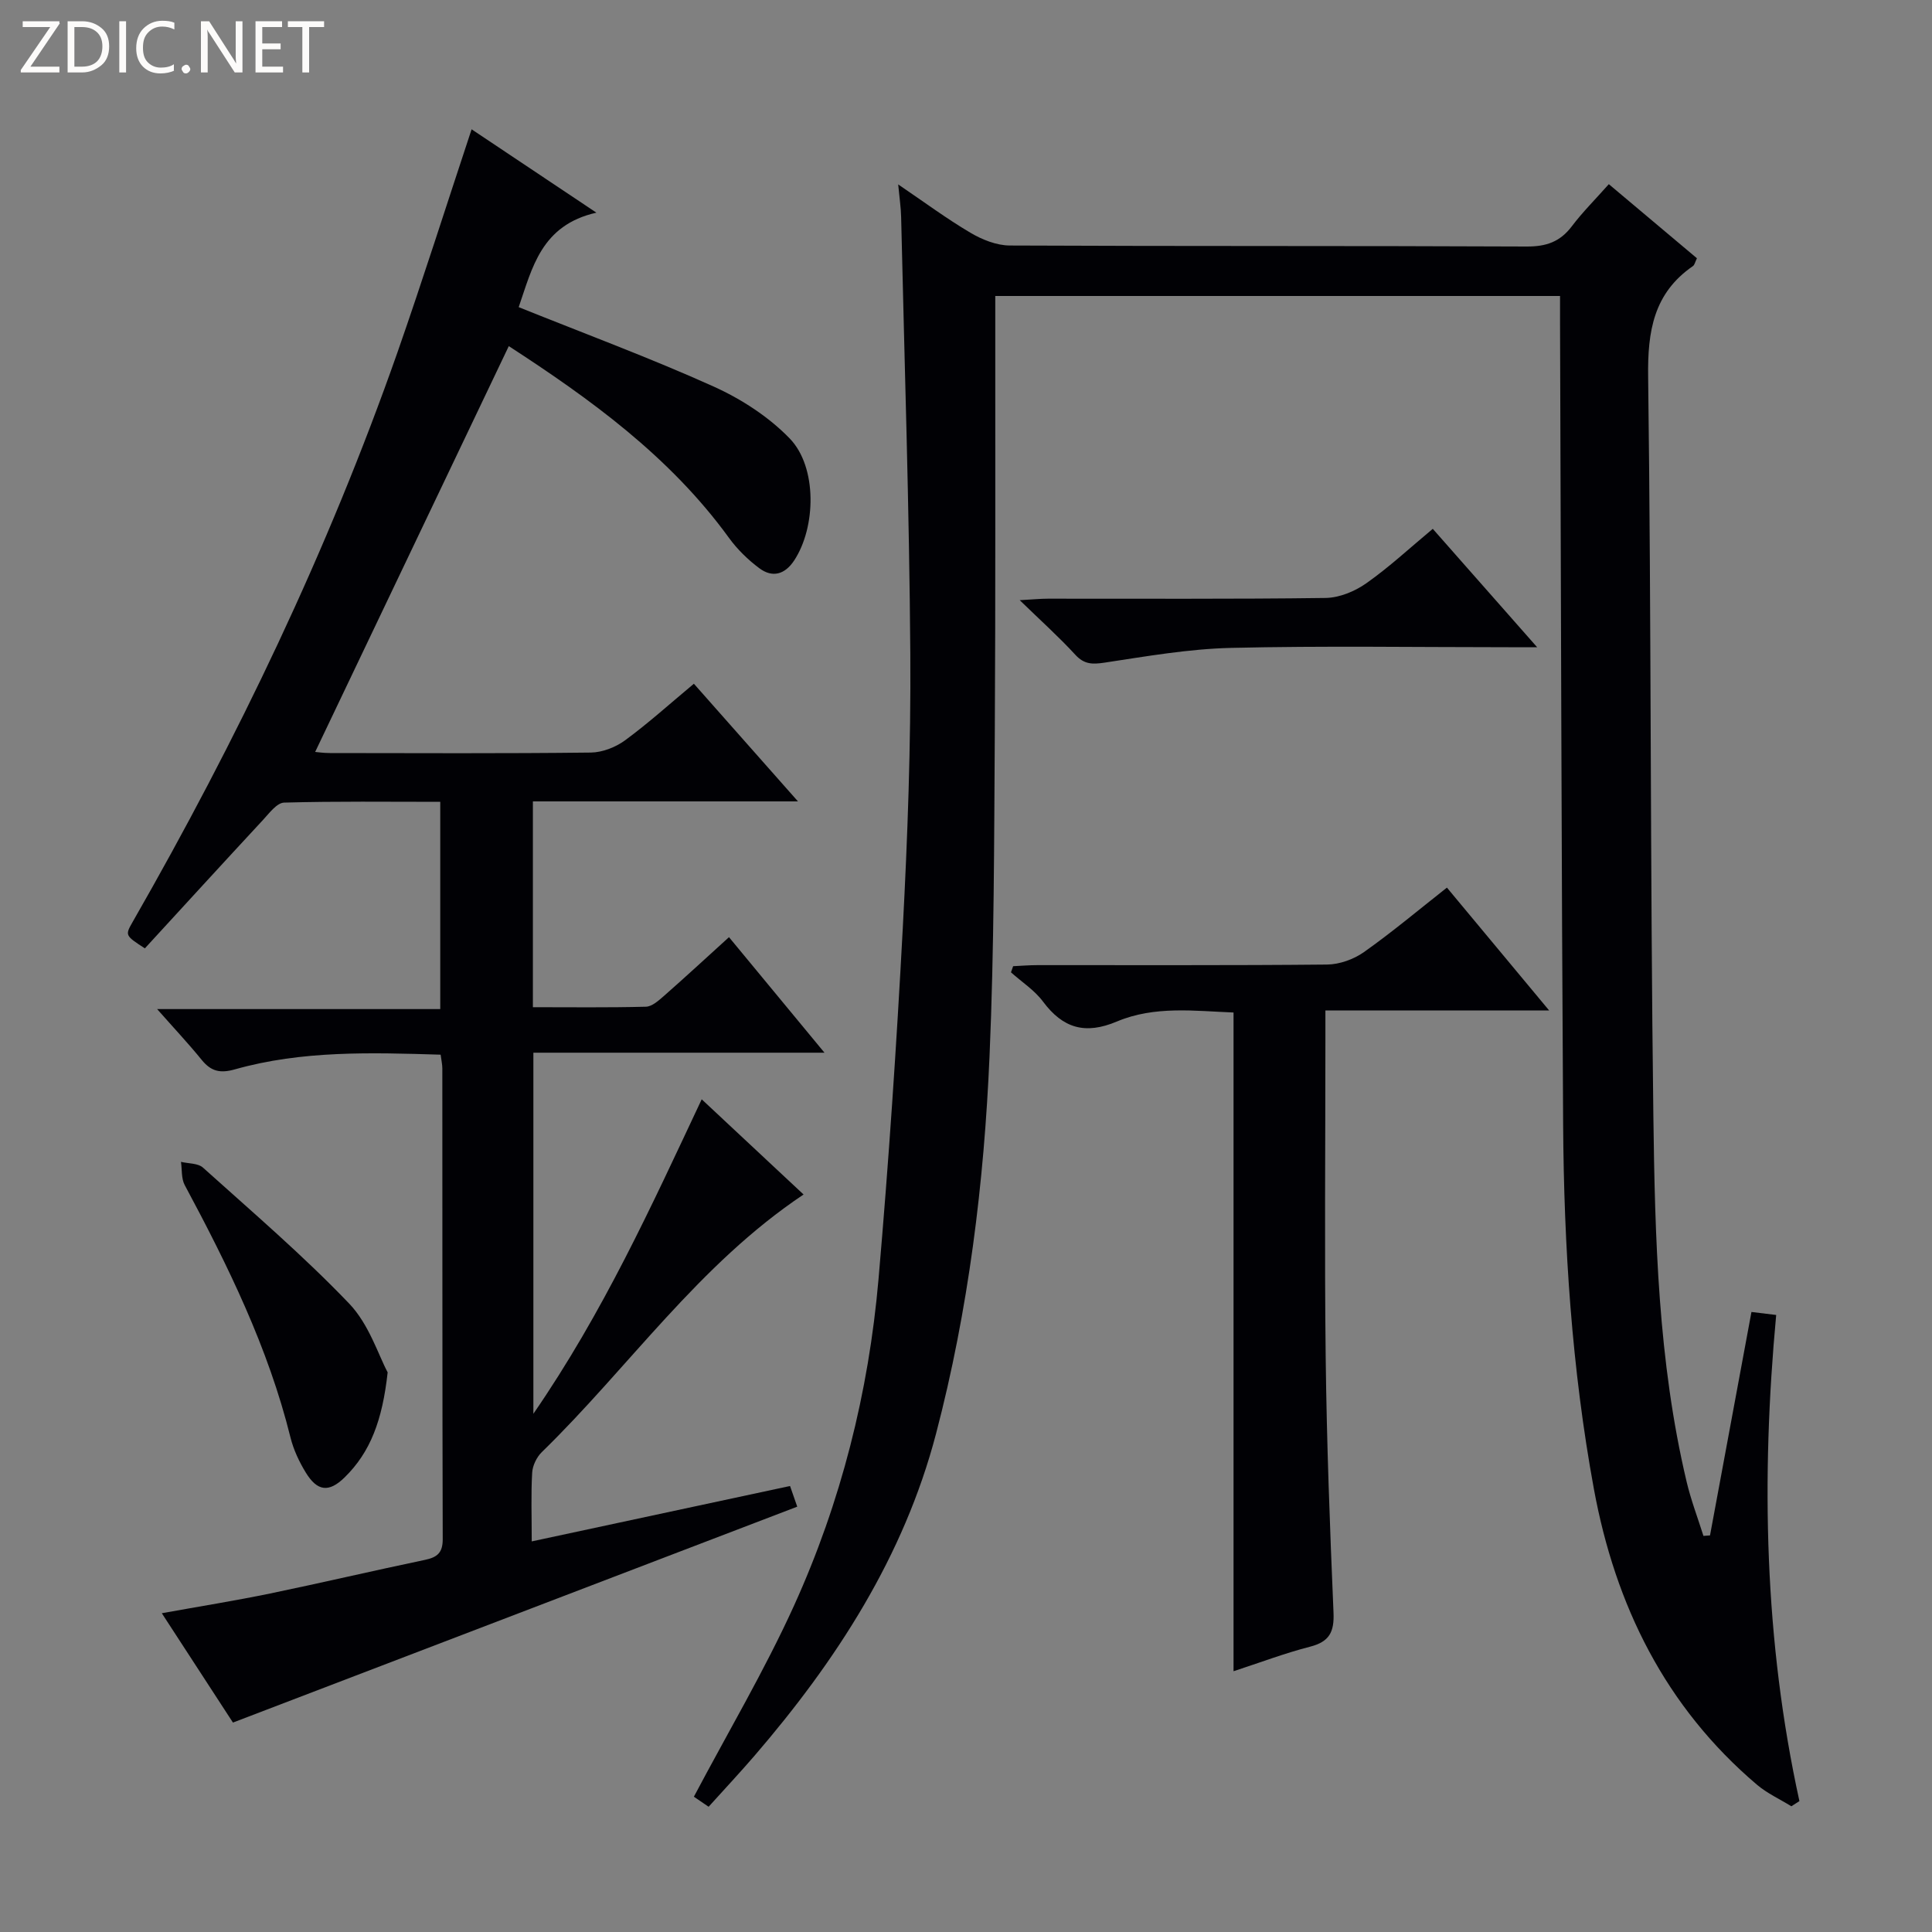 <svg enable-background="new 0 0 400 400" viewBox="0 0 400 400" xmlns="http://www.w3.org/2000/svg"><rect x="0" y="0" width="400" height="400" fill="#808080" stroke="none"/><g fill="#fcfbfa"><path d="m12.4 4.8-6.1 9h6v1.2h-8v-.5l6.1-8.9h-5.7v-1.2h7.6v.4z"/><path d="m14 15v-10.6h3c1.6 0 2.9.5 4 1.4s1.6 2.2 1.6 3.8-.5 3-1.6 3.9-2.4 1.5-4 1.5zm1.4-9.4v8.2h1.6c1.3 0 2.4-.4 3.1-1.1s1.1-1.8 1.1-3.1-.4-2.3-1.2-3-1.8-1-3.1-1z"/><path d="m26.1 4.4v10.6h-1.4v-10.6z"/><path d="m36.1 14.6c-.8.4-1.8.6-2.9.6-1.5 0-2.7-.5-3.6-1.4s-1.4-2.2-1.4-3.8c0-1.7.5-3.1 1.5-4.1s2.3-1.6 3.9-1.6c1 0 1.8.1 2.5.4v1.4c-.8-.4-1.6-.6-2.5-.6-1.2 0-2.1.4-2.9 1.2s-1.1 1.8-1.1 3.2c0 1.3.3 2.3 1 3s1.6 1.1 2.7 1.1c1 0 2-.2 2.7-.7v1.3z"/><path d="m37.6 14.3c0-.2.1-.5.3-.6s.4-.3.6-.3c.3 0 .5.1.6.3s.3.4.3.6-.1.4-.3.6-.4.3-.6.3c-.3 0-.5-.1-.6-.3s-.3-.4-.3-.6z"/><path d="m50.2 15h-1.6l-5.3-8.2c-.2-.2-.3-.5-.4-.7 0 .2.1.7.1 1.5v7.4h-1.4v-10.6h1.7l5.2 8.1c.2.4.4.6.4.7 0-.3-.1-.8-.1-1.5v-7.3h1.4z"/><path d="m58.6 15h-5.7v-10.6h5.5v1.2h-4.1v3.4h3.8v1.2h-3.8v3.6h4.3z"/><path d="m67.1 5.6h-3.1v9.4h-1.4v-9.4h-3v-1.2h7.5z"/></g><path d="m354.04 317.89c2.84-15.31 5.68-30.63 8.58-46.26 1.48.18 3.07.37 5.12.62-3.15 33.88-2.47 67.4 4.81 100.65-.56.36-1.11.71-1.67 1.07-2.39-1.48-5.01-2.67-7.13-4.47-18.97-16.12-29.32-37.14-33.75-61.21-4.58-24.92-6.21-50.16-6.37-75.46-.35-55.31-.44-110.62-.64-165.93-.01-1.8 0-3.59 0-5.62-39.05 0-77.64 0-116.93 0v5.32c-.02 28.5.07 56.99-.1 85.49-.14 22.14-.13 44.3-1.08 66.42-1.13 26.42-4.36 52.67-11.08 78.31-6.67 25.46-20.64 47.01-37.64 66.75-3.04 3.52-6.22 6.92-9.45 10.5-1.39-.95-2.57-1.75-3.05-2.08 7.06-13.35 14.62-26.11 20.72-39.53 9.74-21.45 15.47-44.18 17.51-67.65 2.1-24.17 3.73-48.4 5.02-72.63 1-18.93 1.69-37.91 1.56-56.86-.21-30.12-1.21-60.24-1.9-90.37-.04-1.95-.34-3.9-.61-6.77 5.41 3.67 10.03 7.1 14.96 10.01 2.42 1.43 5.41 2.63 8.16 2.64 35.66.17 71.33.04 106.99.21 4.05.02 6.93-.97 9.36-4.19 2.19-2.9 4.79-5.49 7.66-8.72 6.18 5.2 12.21 10.27 18.24 15.34-.38.78-.48 1.38-.83 1.62-8.14 5.62-9.4 13.48-9.27 22.92.66 50.97.42 101.95 1.08 152.92.33 25.4.97 50.88 6.88 75.82.9 3.81 2.31 7.5 3.49 11.24.44-.04.9-.07 1.36-.1z" fill="#010105"/><path d="m97.64 26.77c8.45 5.64 16.56 11.06 25.84 17.26-11.45 2.58-13.29 11.47-16.09 19.56 13.64 5.49 27.18 10.5 40.32 16.42 5.75 2.59 11.43 6.27 15.79 10.77 5.73 5.92 5.46 18.41.91 25.28-1.93 2.91-4.5 3.59-7.18 1.6-2.37-1.76-4.59-3.93-6.32-6.32-12.29-16.93-28.87-28.83-45.57-39.68-13.39 28.06-26.73 56.01-40.09 84.02.3.02 1.69.23 3.07.23 18 .02 36 .11 54-.1 2.4-.03 5.14-1.1 7.1-2.54 4.82-3.54 9.27-7.57 14.24-11.71 7.01 7.92 13.89 15.7 21.55 24.36-18.94 0-36.79 0-54.88 0v42.61c7.83 0 15.61.1 23.39-.1 1.27-.03 2.64-1.27 3.73-2.22 4.37-3.84 8.64-7.79 13.48-12.18 6.46 7.82 12.75 15.44 19.77 23.92-20.61 0-40.27 0-60.27 0v74.76c14.46-21 24.43-42.97 34.85-65.11 7.23 6.76 14.12 13.2 21.09 19.71-21.72 14.5-36.15 35.76-54.21 53.35-1.06 1.04-1.9 2.79-1.98 4.26-.26 4.47-.09 8.96-.09 14.21 18.06-3.87 35.62-7.64 53.48-11.47.6 1.72 1.12 3.2 1.49 4.28-38.91 14.89-77.47 29.64-116.83 44.7-4.25-6.53-9.28-14.27-14.73-22.64 7.88-1.42 15.18-2.59 22.41-4.08 10.72-2.22 21.38-4.73 32.1-6.97 2.51-.53 3.65-1.47 3.65-4.24-.09-32.5-.06-65-.08-97.5 0-.8-.19-1.61-.35-2.85-14.43-.44-28.68-.89-42.6 3.04-3.07.87-4.94.41-6.87-1.96-2.72-3.35-5.68-6.5-9.23-10.52h58.62c0-14.57 0-28.44 0-42.91-10.79 0-21.56-.14-32.32.16-1.5.04-3.07 2.17-4.36 3.57-8.24 8.88-16.42 17.83-24.48 26.61-4.12-2.69-4.12-2.69-2.49-5.54 21.61-37.71 40.36-76.76 54.77-117.8 5.3-15.16 10.15-30.5 15.37-46.24z" fill="#010105"/><path d="m274.41 209.21v6.41c0 21.81-.2 43.63.06 65.44.21 17.61.87 35.23 1.62 52.83.17 4.01-.87 6.02-4.86 7.04-5.28 1.36-10.41 3.31-15.84 5.08 0-45.47 0-90.61 0-136.38-7.95-.31-16.32-1.44-24.14 1.86-6.57 2.77-11.18 1.42-15.32-4.14-1.75-2.35-4.39-4.04-6.62-6.04.15-.42.3-.85.45-1.27 1.68-.08 3.36-.22 5.05-.22 19.98-.02 39.97.08 59.95-.12 2.57-.03 5.51-1.08 7.63-2.58 5.83-4.12 11.31-8.73 17.18-13.35 6.88 8.27 13.64 16.4 21.16 25.43-15.87.01-30.7.01-46.32.01z" fill="#010105"/><path d="m296.64 109.49c7.08 8.03 13.95 15.81 21.61 24.51-2.78 0-4.36 0-5.95 0-19.16 0-38.32-.31-57.47.14-8.73.21-17.46 1.74-26.13 3.05-2.53.38-4.23.38-6.08-1.64-3.36-3.66-7.07-6.99-11.5-11.29 2.75-.15 4.3-.31 5.85-.31 19.16-.02 38.32.11 57.47-.15 2.84-.04 6.04-1.35 8.41-3.02 4.74-3.33 9.01-7.31 13.79-11.29z" fill="#010105"/><path d="m80.26 284.13c-1.09 9.91-3.56 16.51-8.91 21.75-3.25 3.18-5.65 2.9-8.04-1-1.37-2.24-2.54-4.73-3.17-7.27-4.6-18.57-12.93-35.54-21.9-52.26-.72-1.35-.54-3.19-.77-4.8 1.54.37 3.52.26 4.55 1.19 10.25 9.22 20.76 18.21 30.27 28.15 4.12 4.3 6.06 10.69 7.97 14.24z" fill="#010105"/></svg>